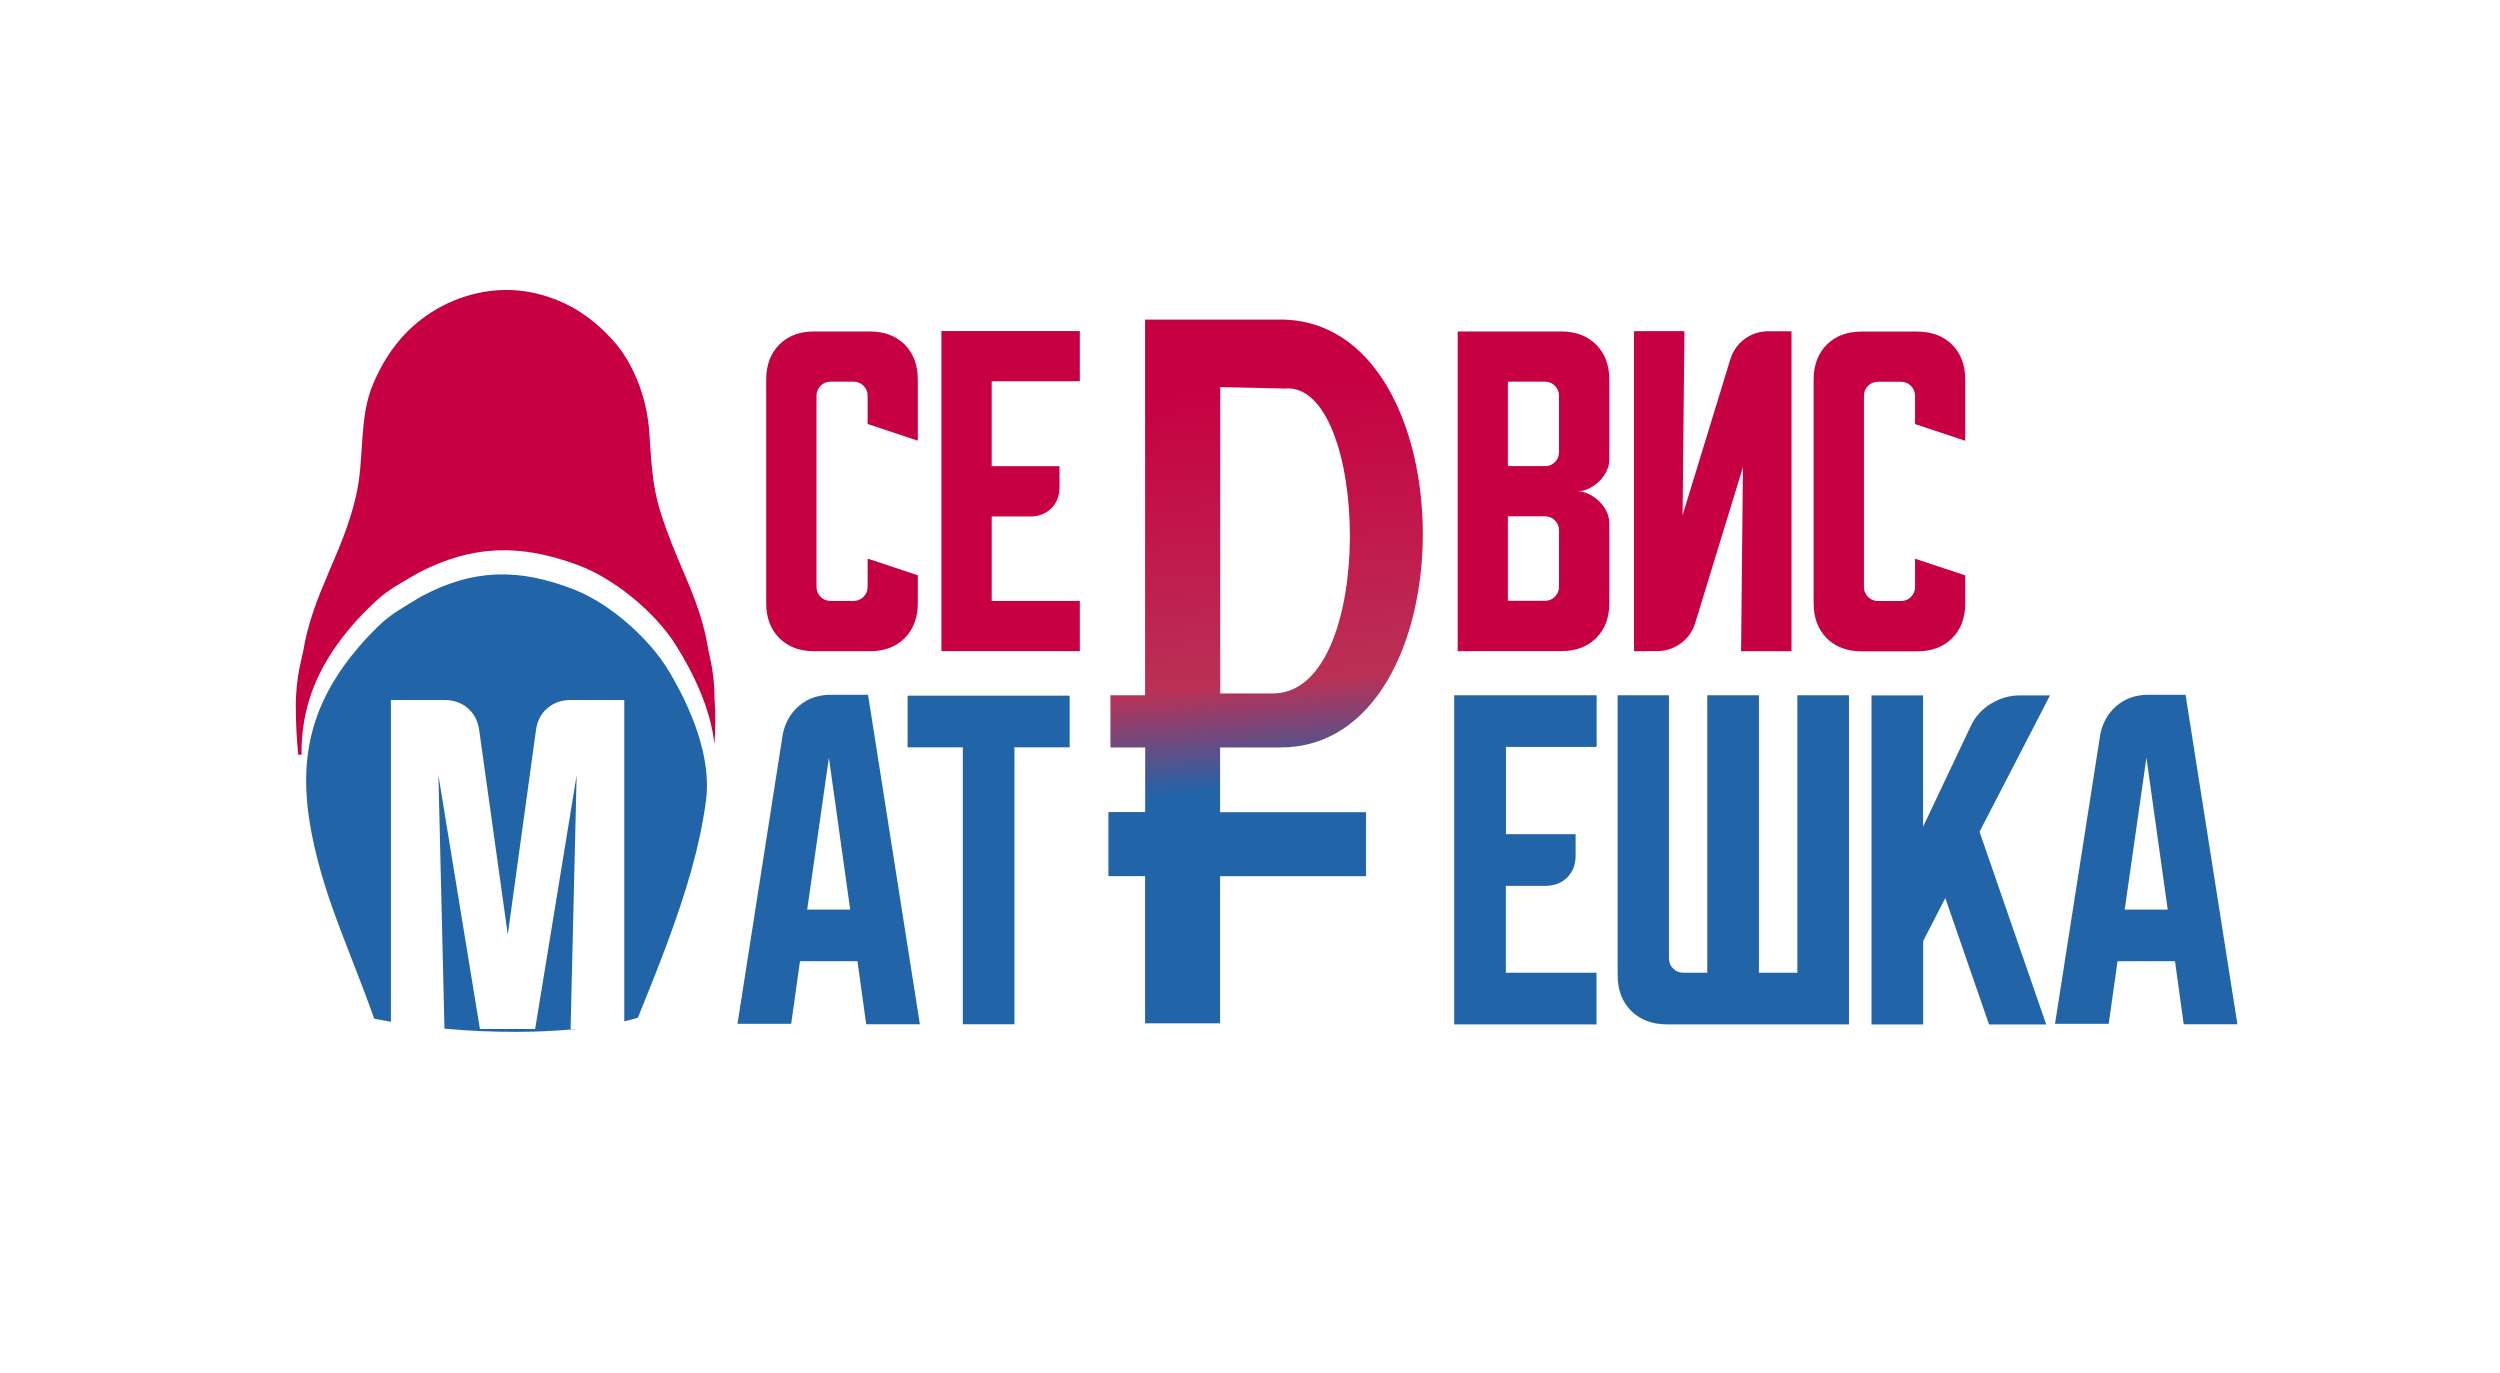 <?xml version="1.0" encoding="UTF-8"?> <svg xmlns="http://www.w3.org/2000/svg" xmlns:xlink="http://www.w3.org/1999/xlink" id="_Слой_1" data-name="Слой 1" viewBox="0 0 244 134"><defs><style> .cls-1 { fill: url(#_Безымянный_градиент); } .cls-1, .cls-2, .cls-3 { fill-rule: evenodd; } .cls-1, .cls-2, .cls-3, .cls-4, .cls-5 { stroke-width: 0px; } .cls-2, .cls-4 { fill: #2264a8; } .cls-3, .cls-5 { fill: #c70043; } </style><linearGradient id="_Безымянный_градиент" data-name="Безымянный градиент" x1="10335.16" y1="-4247.82" x2="10157.32" y2="-1986.76" gradientTransform="translate(-167.12 -22.82) scale(.03 -.03)" gradientUnits="userSpaceOnUse"><stop offset="0" stop-color="#2264a8"></stop><stop offset=".43" stop-color="#2264a8"></stop><stop offset=".58" stop-color="#bb3055"></stop><stop offset="1" stop-color="#c70043"></stop></linearGradient></defs><g id="_Слой_1-2" data-name="Слой_1"><path class="cls-5" d="m74.78,58.84v-21.79c0-1.42.43-2.56,1.28-3.42.85-.85,1.99-1.28,3.41-1.28h5.42c1.42,0,2.55.43,3.41,1.28.85.86,1.28,2,1.28,3.42v5.96l-4.9-1.63v-2.75c0-.38-.13-.71-.4-.98s-.6-.4-.98-.4h-2.23c-.38,0-.72.13-.98.4-.27.27-.4.59-.4.98v18.64c0,.38.13.71.4.98.27.27.6.4.98.4h2.23c.38,0,.72-.13.98-.4s.4-.59.4-.98v-2.75s4.9,1.63,4.9,1.63v2.71c0,1.42-.43,2.56-1.28,3.42-.85.85-1.99,1.28-3.41,1.28h-5.42c-1.42,0-2.55-.43-3.41-1.28-.85-.86-1.28-2-1.28-3.42Zm17.1-26.53h13.51v4.9h-8.6v8.29h6.62v2.02c0,.87-.27,1.56-.8,2.09-.53.53-1.23.8-2.1.8h-3.72v8.24h8.6v4.9h-13.51v-31.23h0Zm50.39.04h10.11c1.42,0,2.55.43,3.41,1.29.85.85,1.28,2,1.28,3.42v7.78c0,.38-.09.77-.27,1.14-.18.38-.43.71-.72,1-.3.29-.64.52-1.01.7-.37.18-.74.27-1.1.27.36,0,.73.09,1.1.27.38.18.71.42,1.01.71.3.29.54.62.72.99.18.38.27.75.27,1.14v7.8c0,1.42-.43,2.56-1.28,3.41-.85.85-1.99,1.28-3.41,1.28h-10.11v-31.19h0Zm4.9,18.05v8.24h3.61c.38,0,.72-.13.98-.4s.4-.59.4-.98v-5.49c0-.38-.13-.71-.4-.98s-.6-.4-.98-.4h-3.61Zm3.61-4.9c.38,0,.72-.13.98-.4.27-.27.4-.59.4-.98v-5.49c0-.38-.13-.71-.4-.98s-.6-.4-.98-.4h-3.61v8.24h3.61Zm8.7,18.05v-31.23h4.92l-.18,17.97,4.66-15.22c.27-.85.74-1.51,1.42-2,.69-.5,1.47-.74,2.34-.74h2.21v31.23h-4.92l.18-17.97-4.66,15.22c-.27.85-.74,1.51-1.43,2-.69.5-1.46.74-2.33.74h-2.21,0Zm17.53-4.7v-21.79c0-1.42.43-2.56,1.28-3.42.85-.85,1.99-1.28,3.41-1.28h5.42c1.42,0,2.55.43,3.41,1.28.85.86,1.28,2,1.28,3.42v5.96l-4.9-1.63v-2.75c0-.38-.13-.71-.4-.98-.27-.27-.6-.4-.98-.4h-2.23c-.38,0-.72.13-.98.4-.27.27-.4.59-.4.98v18.64c0,.38.13.71.4.98.27.27.6.4.98.4h2.23c.38,0,.72-.13.98-.4.27-.27.4-.59.4-.98v-2.75s4.9,1.63,4.9,1.63v2.71c0,1.42-.43,2.56-1.28,3.42-.85.85-1.99,1.28-3.41,1.28h-5.42c-1.42,0-2.55-.43-3.41-1.28-.85-.86-1.28-2-1.28-3.42Z"></path><path class="cls-1" d="m111.76,99.88h7.32v-14.36h14.24v-6.25h-14.24v-6.32s5.89,0,5.89,0c18.58,0,18.48-41.76,0-41.76h-13.21v36.67h-3.38v5.09h3.39v6.31h-3.59v6.25h3.58v14.36h0Zm7.32-32.2h5.16c10.21,0,9.43-30.5,1.16-29.76l-6.31-.14v29.9Z"></path><path class="cls-3" d="m69.72,72.71c.12-1.55.13-3.1.01-4.66,0-1.39-.17-2.73-.46-4.01-.03-.15-.07-.3-.11-.46-.07-.45-.16-.9-.25-1.35-.75-3.52-2.19-6.2-3.39-9.28-1.64-4.22-1.84-5.68-2.14-10.64-.22-3.7-1.71-7.05-3.54-9.08-1.82-2.01-4.22-3.88-7.78-4.65-3.69-.8-7.34.2-10,1.93-2.55,1.66-4.29,3.84-5.62,6.91-1.47,3.4-.82,7.29-1.71,11.07-1.32,5.66-4.23,9.42-5.16,15.2-.06.21-.11.43-.16.65-.33,1.42-.53,2.91-.54,4.53,0,1.71.09,3.3.24,4.79h.32c-.04-4.32,1.29-8.26,4.67-12.29.88-1.05,1.58-1.76,2.57-2.69,1.33-1.24,2.74-1.92,4.27-2.83,5.29-2.7,9.88-2.76,15.44-.71,3.56,1.31,7.56,4.61,9.58,7.82,1.75,2.78,3.44,6.31,3.77,9.73Z"></path><path class="cls-2" d="m34.42,63.87c.85-1.07,1.53-1.8,2.49-2.74,1.29-1.27,2.65-1.95,4.14-2.88,5.12-2.76,9.57-2.81,14.96-.72,3.45,1.34,7.32,4.71,9.28,7.98,2.13,3.57,4.17,8.35,3.62,12.58-.3,2.31-.81,4.61-1.46,6.93-.65,2.31-1.44,4.63-2.31,6.98-.86,2.32-1.82,4.7-2.8,7.13l-.09.21-.21.06c-.36.1-.73.19-1.11.28v-31.36h-5.24c-.89,0-1.65.27-2.27.8-.62.54-.99,1.25-1.11,2.14l-2.75,19.96-2.79-19.96c-.13-.89-.5-1.61-1.11-2.14-.62-.53-1.38-.8-2.27-.8h-5.24v31.41c-.47-.08-.93-.17-1.38-.26l-.25-.05-.09-.25c-.35-.98-.7-1.94-1.06-2.87-.36-.95-.71-1.84-1.05-2.72-1.26-3.24-2.45-6.27-3.33-9.69-1.96-7.63-1.62-13.71,3.42-20.02Zm21.76,36.56c-1.86.19-3.84.28-5.86.28-2.3,0-4.65-.1-6.94-.31l-.59-24.73,4.05,24.76h5.39l4.05-24.76-.59,24.76h.49Z"></path><path class="cls-3" d="m47.76,32.25c-4.94.88-9.27,5.43-8.25,11.51.82,4.9,5.46,9.2,11.4,8.25,4.86-.78,9.18-5.5,8.25-11.47-.76-4.88-5.56-9.32-11.39-8.29Z"></path><path class="cls-4" d="m76.36,71.87c.2-1.21.73-2.19,1.58-2.94.85-.74,1.9-1.12,3.14-1.12h3.64l5.06,32.16h-5.24l-.85-6.16h-5.61l-.86,6.11h-5.24s4.39-28.07,4.39-28.07Zm2.42,16.91h4.2l-2.08-14.83-2.12,14.83Zm9.8-20.88h15.82v5.04h-5.39v27.03h-5.04v-27.03h-5.39v-5.04Zm53.36-.04h13.89v5.04h-8.85v8.52h6.8v2.07c0,.89-.28,1.61-.82,2.15s-1.26.82-2.16.82h-3.83v8.48h8.85v5.04h-13.89v-32.12Zm15.94,27.29v-27.29h5.01v25.67c0,.39.13.73.41,1,.27.27.6.41,1,.41h2.33v-27.08h5.04v27.08h3.75v-27.08h5.04v32.12h-17.75c-1.46,0-2.63-.44-3.51-1.32-.88-.88-1.32-2.04-1.32-3.51h0Zm29.81-27.29v12.83l4.65-9.81c.42-.91,1.07-1.65,1.96-2.19.88-.54,1.82-.82,2.84-.82h2.94l-6.88,13.31,6.51,18.81h-5.58l-4.27-12.34-2.16,4.2v8.14h-5.04v-32.12h5.04Zm17.26,4.01c.2-1.21.73-2.19,1.58-2.94.85-.74,1.9-1.12,3.14-1.12h3.64l5.06,32.16h-5.24l-.85-6.16h-5.61l-.86,6.11h-5.24l4.39-28.07h0Zm2.42,16.91h4.2l-2.08-14.83-2.12,14.83h0Z"></path></g></svg> 